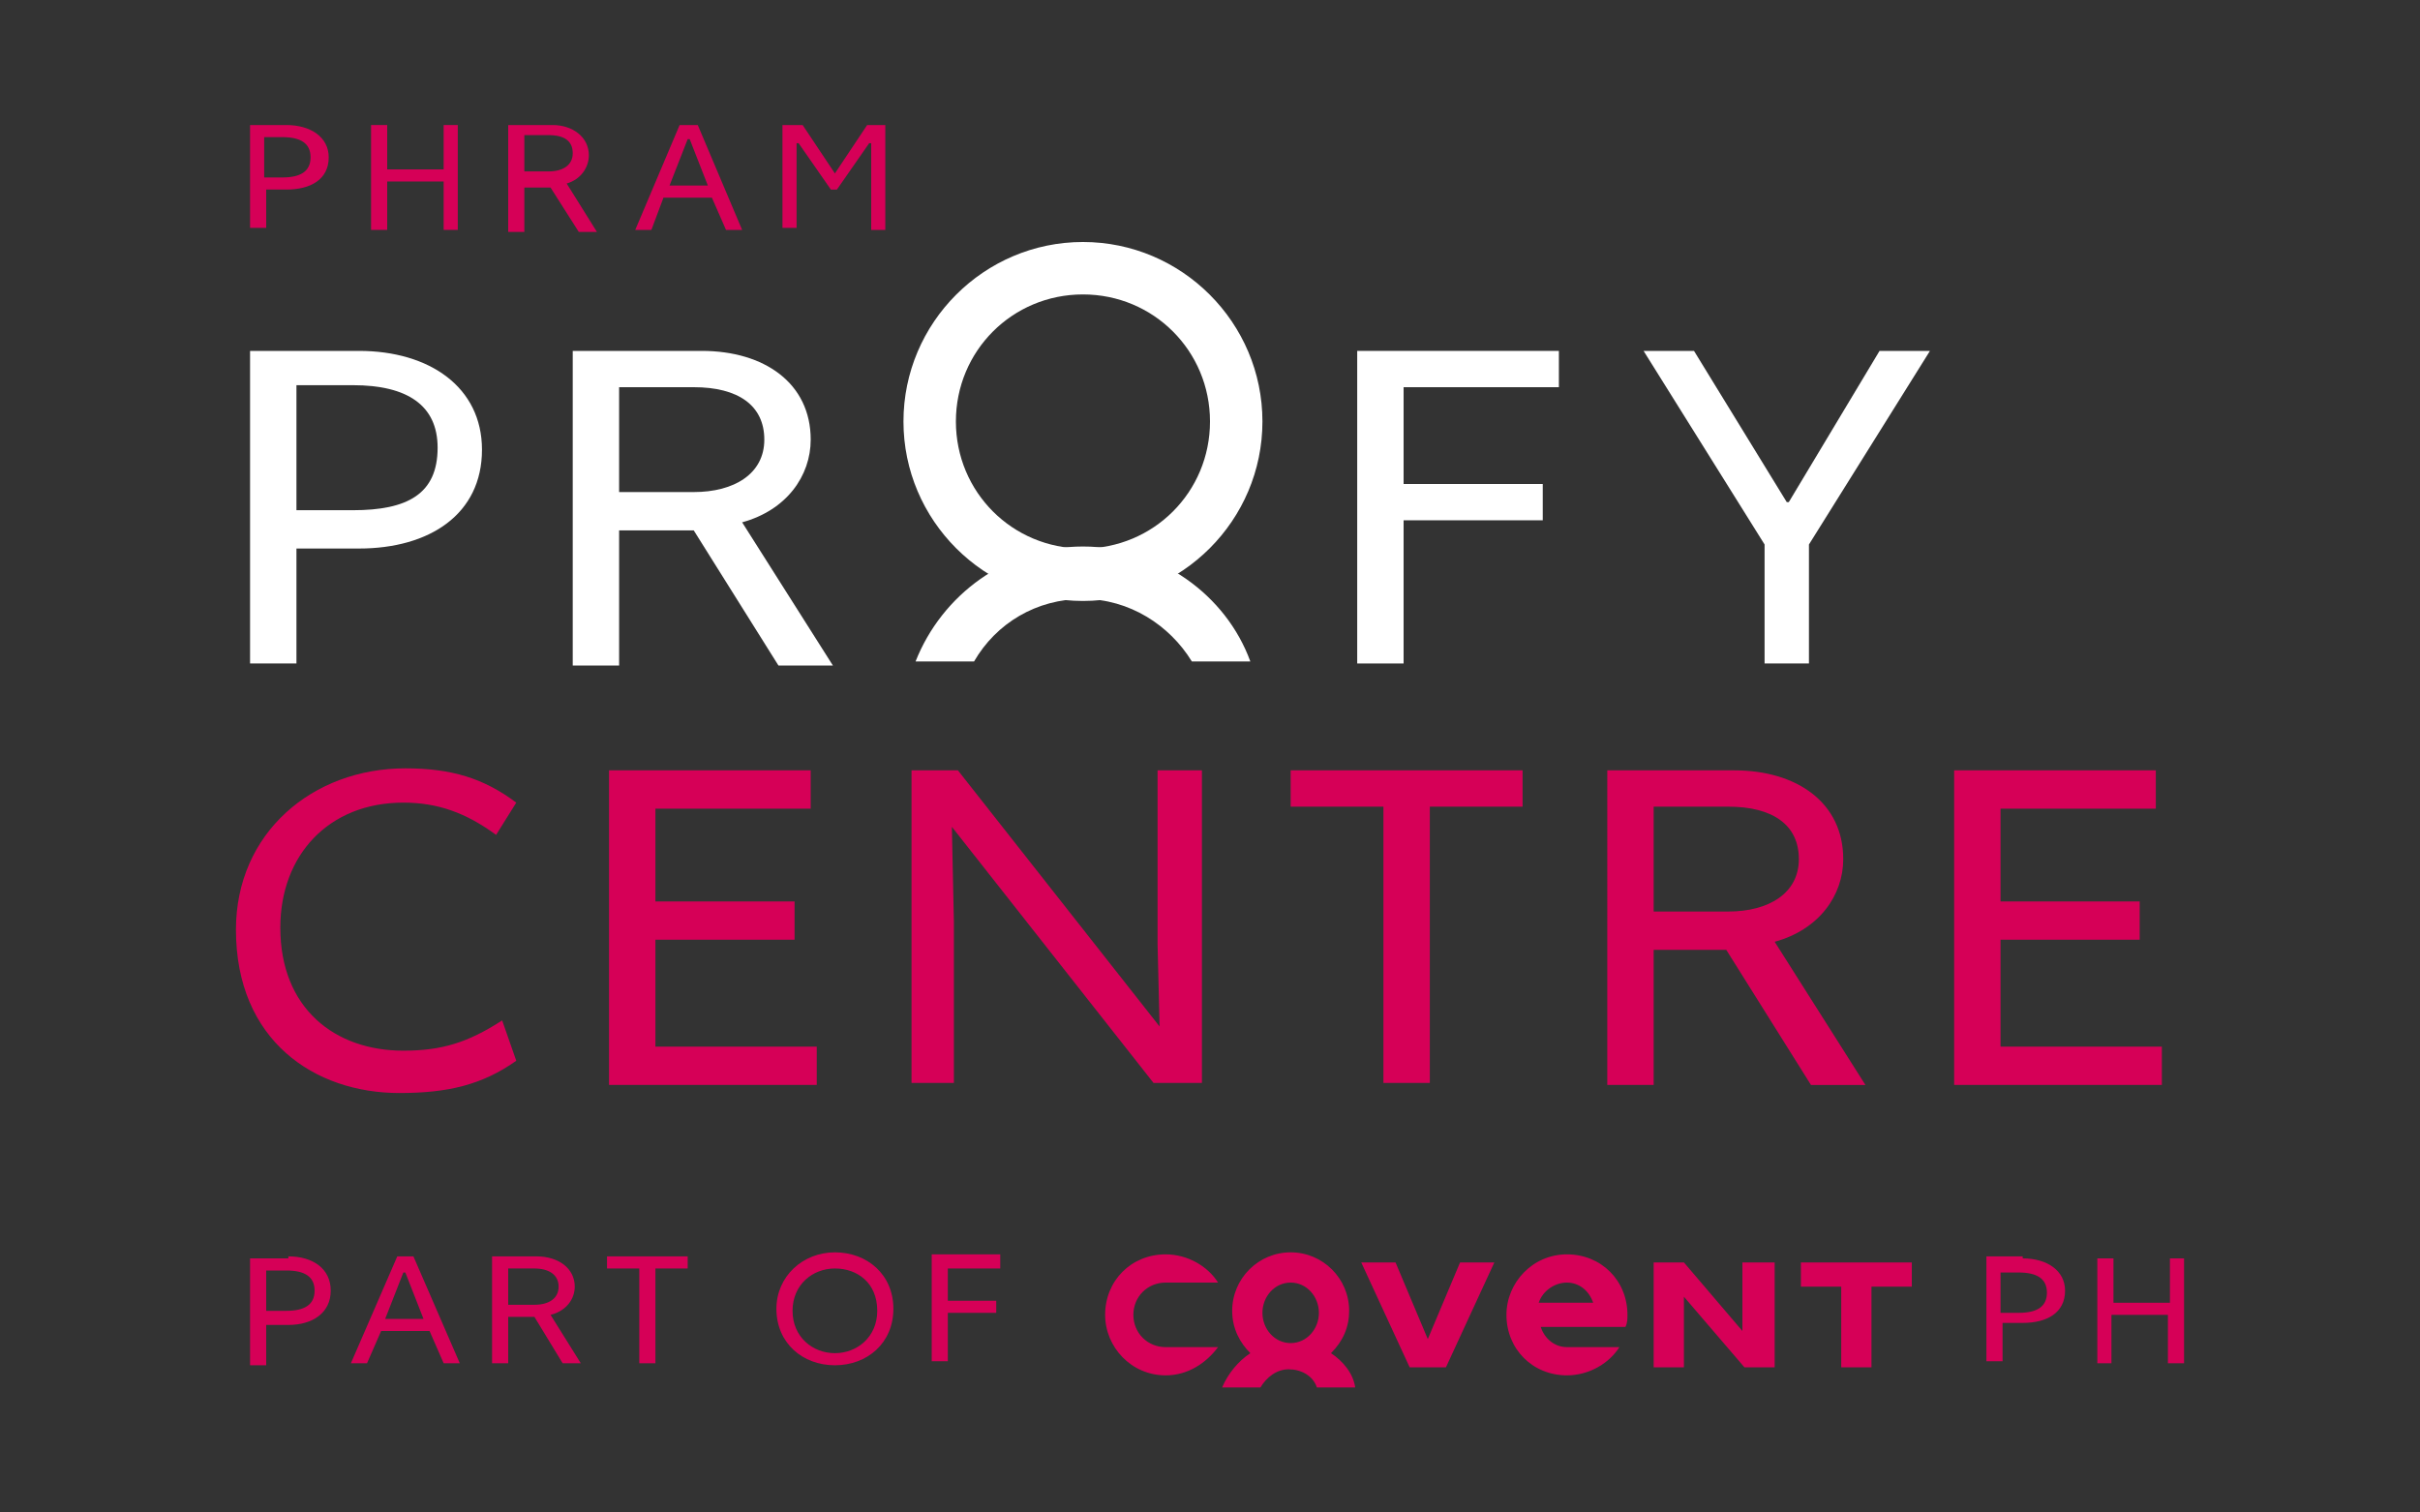 <?xml version="1.0" encoding="utf-8"?>
<!-- Generator: Adobe Illustrator 19.2.1, SVG Export Plug-In . SVG Version: 6.00 Build 0)  -->
<svg version="1.1" id="Layer_1" xmlns="http://www.w3.org/2000/svg" xmlns:xlink="http://www.w3.org/1999/xlink" x="0px" y="0px"
	 viewBox="0 0 120 75" style="enable-background:new 0 0 120 75;" xml:space="preserve">
<rect x="0" y="0" width="120" height="75" fill="#333333" stroke="none"/>
<style type="text/css">
	.st0{fill:#FFFFFF;}
	.st1{fill:#041E41;}
	.st2{fill:#F38B00;}
	.st3{fill:none;}
	.st4{fill:none;stroke:#FFFFFF;stroke-miterlimit:10;}
	.st5{fill:none;stroke:#FFFFFF;stroke-miterlimit:10;stroke-dasharray:4.046,4.046;}
	.st6{fill:none;stroke:#FFFFFF;stroke-miterlimit:10;stroke-dasharray:4.045,4.045;}
	.st7{fill:none;stroke:#FFFFFF;stroke-miterlimit:10;stroke-dasharray:4.037,4.037;}
	.st8{fill:none;stroke:#FFFFFF;stroke-miterlimit:10;stroke-dasharray:4.057,4.057;}
	.st9{fill:none;stroke:#FFFFFF;stroke-miterlimit:10;stroke-dasharray:3.993,3.993;}
	.st10{fill:none;stroke:#FFFFFF;stroke-miterlimit:10;stroke-dasharray:3.972,3.972;}
	.st11{fill:none;stroke:#FFFFFF;stroke-miterlimit:10;stroke-dasharray:4.113,4.113;}
	.st12{fill:none;stroke:#FFFFFF;stroke-miterlimit:10;stroke-dasharray:4.008,4.008;}
	.st13{fill:#3E8EDE;}
	.st14{fill:none;stroke:#FFFFFF;stroke-miterlimit:10;stroke-dasharray:4.176,4.176;}
	.st15{fill:#D60057;}
	.st16{fill:none;stroke:#FFFFFF;stroke-miterlimit:10;stroke-dasharray:4.002,4.002;}
	.st17{fill:#93397F;}
	.st18{fill:#009877;}
	.st19{fill:none;stroke:#CACFD0;stroke-miterlimit:10;}
	.st20{fill:#D1D3D4;}
	.st21{fill:#E63C2F;}
	.st22{fill:#FFFFFF;stroke:#FFFFFF;stroke-width:0.5;stroke-miterlimit:10;}
	.st23{clip-path:url(#SVGID_2_);fill:none;stroke:#FFFFFF;stroke-width:2;stroke-miterlimit:10;}
	.st24{fill:none;stroke:#FFFFFF;stroke-width:2;stroke-miterlimit:10;}
	.st25{clip-path:url(#SVGID_4_);fill:none;stroke:#FFFFFF;stroke-width:2;stroke-miterlimit:10;}
	.st26{clip-path:url(#SVGID_6_);fill:none;stroke:#FFFFFF;stroke-width:2;stroke-miterlimit:10;}
	.st27{clip-path:url(#SVGID_8_);fill:none;stroke:#FFFFFF;stroke-width:2;stroke-miterlimit:10;}
	.st28{clip-path:url(#SVGID_10_);fill:none;stroke:#FFFFFF;stroke-width:2;stroke-miterlimit:10;}
	.st29{clip-path:url(#SVGID_12_);fill:none;stroke:#FFFFFF;stroke-width:2;stroke-miterlimit:10;}
	.st30{clip-path:url(#SVGID_14_);fill:none;stroke:#FFFFFF;stroke-width:2;stroke-miterlimit:10;}
	.st31{clip-path:url(#SVGID_16_);fill:none;stroke:#FFFFFF;stroke-width:2;stroke-miterlimit:10;}
	.st32{clip-path:url(#SVGID_24_);fill:none;stroke:#FFFFFF;stroke-width:2;stroke-miterlimit:10;}
	.st33{clip-path:url(#SVGID_26_);fill:none;stroke:#FFFFFF;stroke-width:2;stroke-miterlimit:10;}
	.st34{clip-path:url(#SVGID_28_);fill:none;stroke:#FFFFFF;stroke-width:2;stroke-miterlimit:10;}
	.st35{clip-path:url(#SVGID_30_);fill:none;stroke:#FFFFFF;stroke-width:2;stroke-miterlimit:10;}
	.st36{clip-path:url(#SVGID_32_);fill:none;stroke:#FFFFFF;stroke-width:2;stroke-miterlimit:10;}
	.st37{clip-path:url(#SVGID_34_);fill:none;stroke:#FFFFFF;stroke-width:2;stroke-miterlimit:10;}
	.st38{clip-path:url(#SVGID_36_);fill:none;stroke:#FFFFFF;stroke-width:2;stroke-miterlimit:10;}
	.st39{clip-path:url(#SVGID_38_);fill:none;stroke:#FFFFFF;stroke-width:2;stroke-miterlimit:10;}
	.st40{fill:none;stroke:#FFFFFF;stroke-miterlimit:10;stroke-dasharray:1,1;}
	.st41{fill-rule:evenodd;clip-rule:evenodd;fill:none;stroke:#FFFFFF;stroke-miterlimit:10;}
	.st42{clip-path:url(#SVGID_40_);fill:none;stroke:#FFFFFF;stroke-width:2;stroke-miterlimit:10;}
	.st43{clip-path:url(#SVGID_42_);fill:none;stroke:#FFFFFF;stroke-width:2;stroke-miterlimit:10;}
	.st44{clip-path:url(#SVGID_44_);fill:none;stroke:#FFFFFF;stroke-miterlimit:10;}
	.st45{fill:none;stroke:#FFFFFF;stroke-miterlimit:10;stroke-dasharray:5.035,5.035;}
	.st46{clip-path:url(#SVGID_46_);fill:none;stroke:#FFFFFF;stroke-miterlimit:10;}
	.st47{clip-path:url(#SVGID_49_);}
	.st48{clip-path:url(#SVGID_53_);}
	.st49{clip-path:url(#SVGID_54_);fill:none;stroke:#FFFFFF;stroke-width:2;stroke-miterlimit:10;}
</style>
<g>
	<g>
		<g>
			<path class="st15" d="M24.6,41.4c-1.5-1.1-2.9-1.6-4.6-1.6c-3.7,0-6.1,2.6-6.1,6.2c0,4,2.7,6.1,6.1,6.1c1.9,0,3.2-0.4,4.9-1.5
				l0.7,2c-1.7,1.2-3.4,1.6-5.8,1.6c-4.2,0-8.1-2.6-8.1-8.1c0-4.8,3.8-8,8.4-8c2.3,0,3.9,0.5,5.5,1.7L24.6,41.4z"/>
			<path class="st15" d="M30.2,38.2h10v1.9h-7.7v4.6h6.9v1.9h-6.9v5.3h8v1.9H30.2V38.2z"/>
			<path class="st15" d="M47.5,38.2l10,12.7l-0.1-4.1v-8.6h2.2v15.5h-2.4L47.2,41l0.1,4.7v8h-2.1V38.2H47.5z"/>
			<path class="st15" d="M63.9,38.2h11.6V40h-4.6v13.7h-2.3V40h-4.6V38.2z"/>
			<path class="st15" d="M86,38.2c3.1,0,5.4,1.6,5.4,4.4c0,1.8-1.2,3.5-3.4,4.1l4.5,7.1h-2.7l-4.2-6.7H82v6.7h-2.3V38.2H86z
				 M82,45.2h3.7c2,0,3.5-0.9,3.5-2.6c0-1.7-1.3-2.6-3.5-2.6H82V45.2z"/>
			<path class="st15" d="M96.9,38.2h10v1.9h-7.7v4.6h6.9v1.9h-6.9v5.3h8v1.9H96.9V38.2z"/>
		</g>
	</g>
	<g>
		<path class="st0" d="M17.8,17.4c3.5,0,6.1,1.8,6.1,4.9c0,3.2-2.6,4.9-6.1,4.9h-3.1v5.7h-2.3V17.4H17.8z M14.7,25.3h2.8
			c2.7,0,4.2-0.8,4.2-3.1c0-2.1-1.5-3.1-4.2-3.1h-2.8V25.3z"/>
		<path class="st0" d="M34.8,17.4c3.1,0,5.4,1.6,5.4,4.4c0,1.8-1.2,3.5-3.4,4.1l4.5,7.1h-2.7l-4.2-6.7h-3.7v6.7h-2.3V17.4H34.8z
			 M30.7,24.4h3.7c2,0,3.5-0.9,3.5-2.6c0-1.7-1.3-2.6-3.5-2.6h-3.7V24.4z"/>
		<path class="st0" d="M77.3,17.4v1.8h-7.7V24h6.9v1.8h-6.9v7.1h-2.3V17.4H77.3z"/>
		<path class="st0" d="M84,17.4l4.6,7.5h0.1l4.5-7.5h2.5l-6,9.6v5.9h-2.2V27l-6-9.6H84z"/>
	</g>
	<path class="st0" d="M53.7,29.8c-4.9,0-8.9-4-8.9-8.9s4-8.9,8.9-8.9s8.9,4,8.9,8.9S58.6,29.8,53.7,29.8z M53.7,14.6
		c-3.5,0-6.3,2.8-6.3,6.3s2.8,6.3,6.3,6.3c3.5,0,6.3-2.8,6.3-6.3S57.2,14.6,53.7,14.6z"/>
	<path class="st0" d="M53.7,27.1c-3.8,0-7,2.4-8.3,5.7h2.9c1.1-1.9,3.1-3.1,5.4-3.1c2.3,0,4.3,1.3,5.4,3.1H62
		C60.8,29.5,57.5,27.1,53.7,27.1z"/>
	<g>
		<g>
			<path class="st15" d="M14.2,6.2c1.2,0,2.1,0.6,2.1,1.6c0,1.1-0.9,1.6-2.1,1.6h-1v1.9h-0.8V6.2H14.2z M13.1,8.8h0.9
				c0.9,0,1.4-0.3,1.4-1c0-0.7-0.5-1-1.4-1h-0.9V8.8z"/>
			<path class="st15" d="M22.7,6.2v5.2H22V9h-2.8v2.4h-0.8V6.2h0.8v2.2H22V6.2H22.7z"/>
			<path class="st15" d="M27.4,6.2c1,0,1.8,0.6,1.8,1.5c0,0.6-0.4,1.2-1.1,1.4l1.5,2.4h-0.9l-1.4-2.2H26v2.2h-0.8V6.2H27.4z M26,8.5
				h1.2c0.7,0,1.2-0.3,1.2-0.9c0-0.6-0.4-0.9-1.2-0.9H26V8.5z"/>
			<path class="st15" d="M34.6,6.2l2.2,5.2H36l-0.7-1.6h-2.4l-0.6,1.6h-0.8l2.2-5.2H34.6z M33.2,9.2h1.9l-0.9-2.3h-0.1L33.2,9.2z"/>
			<path class="st15" d="M39.8,6.2l1.6,2.4L43,6.2h0.9v5.2h-0.7V8.4l0-1.3h-0.1l-1.6,2.3h-0.3l-1.6-2.3h-0.1l0,1.3v2.9h-0.7V6.2
				H39.8z"/>
		</g>
	</g>
	<g>
		<g>
			<g>
				<path class="st15" d="M100.3,62.4c1.2,0,2.1,0.6,2.1,1.6c0,1.1-0.9,1.6-2.1,1.6h-1v1.9h-0.8v-5.2H100.3z M99.2,65.1h0.9
					c0.9,0,1.4-0.3,1.4-1c0-0.7-0.5-1-1.4-1h-0.9V65.1z"/>
				<path class="st15" d="M108.3,62.4v5.2h-0.8v-2.4h-2.8v2.4H104v-5.2h0.8v2.2h2.8v-2.2H108.3z"/>
			</g>
		</g>
		<path class="st15" d="M74.1,62.6l-2.4,5.2h-1.8l-2.4-5.2h1.7l1.6,3.8l1.6-3.8H74.1z M86.4,62.6V66l-2.9-3.4H82v5.2h1.5v-3.5l3,3.5
			h1.5v-5.2H86.4z M89.3,62.6v1.2h2v4h1.5v-4h2v-1.2H89.3z M62,67.1c-0.5-0.5-0.9-1.2-0.9-2.1c0-1.6,1.3-2.9,2.9-2.9
			c1.6,0,2.9,1.3,2.9,2.9c0,0.8-0.3,1.5-0.9,2.1c0.6,0.4,1.1,1,1.2,1.7h-1.9c-0.2-0.6-0.8-0.9-1.4-0.9c-0.6,0-1.1,0.4-1.4,0.9h-1.9
			C60.9,68.1,61.4,67.5,62,67.1z M62.6,65.1c0,0.8,0.6,1.5,1.4,1.5c0.8,0,1.4-0.7,1.4-1.5s-0.6-1.5-1.4-1.5
			C63.2,63.6,62.6,64.3,62.6,65.1z M57.8,66.8c-0.9,0-1.6-0.7-1.6-1.6c0-0.9,0.7-1.6,1.6-1.6h2.6c-0.5-0.8-1.5-1.4-2.6-1.4
			c-1.7,0-3,1.3-3,3c0,1.6,1.3,3,3,3c1.1,0,2-0.6,2.6-1.4H57.8z M77.7,65.8h-1.3c0.2,0.6,0.7,1,1.3,1h0h2.6
			c-0.5,0.8-1.5,1.4-2.6,1.4c-1.7,0-3-1.3-3-3c0-1.6,1.3-3,3-3c1.7,0,3,1.3,3,3c0,0.2,0,0.4-0.1,0.6H77.7z M76.3,64.6H79
			c-0.2-0.6-0.7-1-1.3-1C77.1,63.6,76.5,64,76.3,64.6z"/>
		<g>
			<g>
				<path class="st15" d="M14.3,62.3c1.2,0,2.1,0.6,2.1,1.7c0,1.1-0.9,1.7-2.1,1.7h-1.1v2h-0.8v-5.3H14.3z M13.2,65h1
					c0.9,0,1.4-0.3,1.4-1c0-0.7-0.5-1-1.4-1h-1V65z"/>
				<path class="st15" d="M20.5,62.3l2.3,5.3H22L21.3,66h-2.4l-0.7,1.6h-0.8l2.3-5.3H20.5z M19.1,65.4H21l-0.9-2.3H20L19.1,65.4z"/>
				<path class="st15" d="M26.6,62.3c1.1,0,1.9,0.6,1.9,1.5c0,0.6-0.4,1.2-1.2,1.4l1.5,2.4h-0.9l-1.4-2.3h-1.3v2.3h-0.8v-5.3H26.6z
					 M25.2,64.7h1.3c0.7,0,1.2-0.3,1.2-0.9c0-0.6-0.5-0.9-1.2-0.9h-1.3V64.7z"/>
				<path class="st15" d="M30.1,62.3h4v0.6h-1.6v4.7h-0.8v-4.7h-1.6V62.3z"/>
				<path class="st15" d="M41.4,67.7c-1.6,0-2.9-1.1-2.9-2.8c0-1.6,1.3-2.8,2.9-2.8s2.9,1.1,2.9,2.8C44.3,66.6,43,67.7,41.4,67.7z
					 M41.4,67.1c1.1,0,2.1-0.8,2.1-2.1c0-1.4-1-2.1-2.1-2.1c-1.1,0-2.1,0.8-2.1,2.1C39.3,66.3,40.3,67.1,41.4,67.1z"/>
				<path class="st15" d="M49.6,62.3v0.6H47v1.6h2.4v0.6H47v2.4h-0.8v-5.3H49.6z"/>
			</g>
		</g>
	</g>
</g>
</svg>
